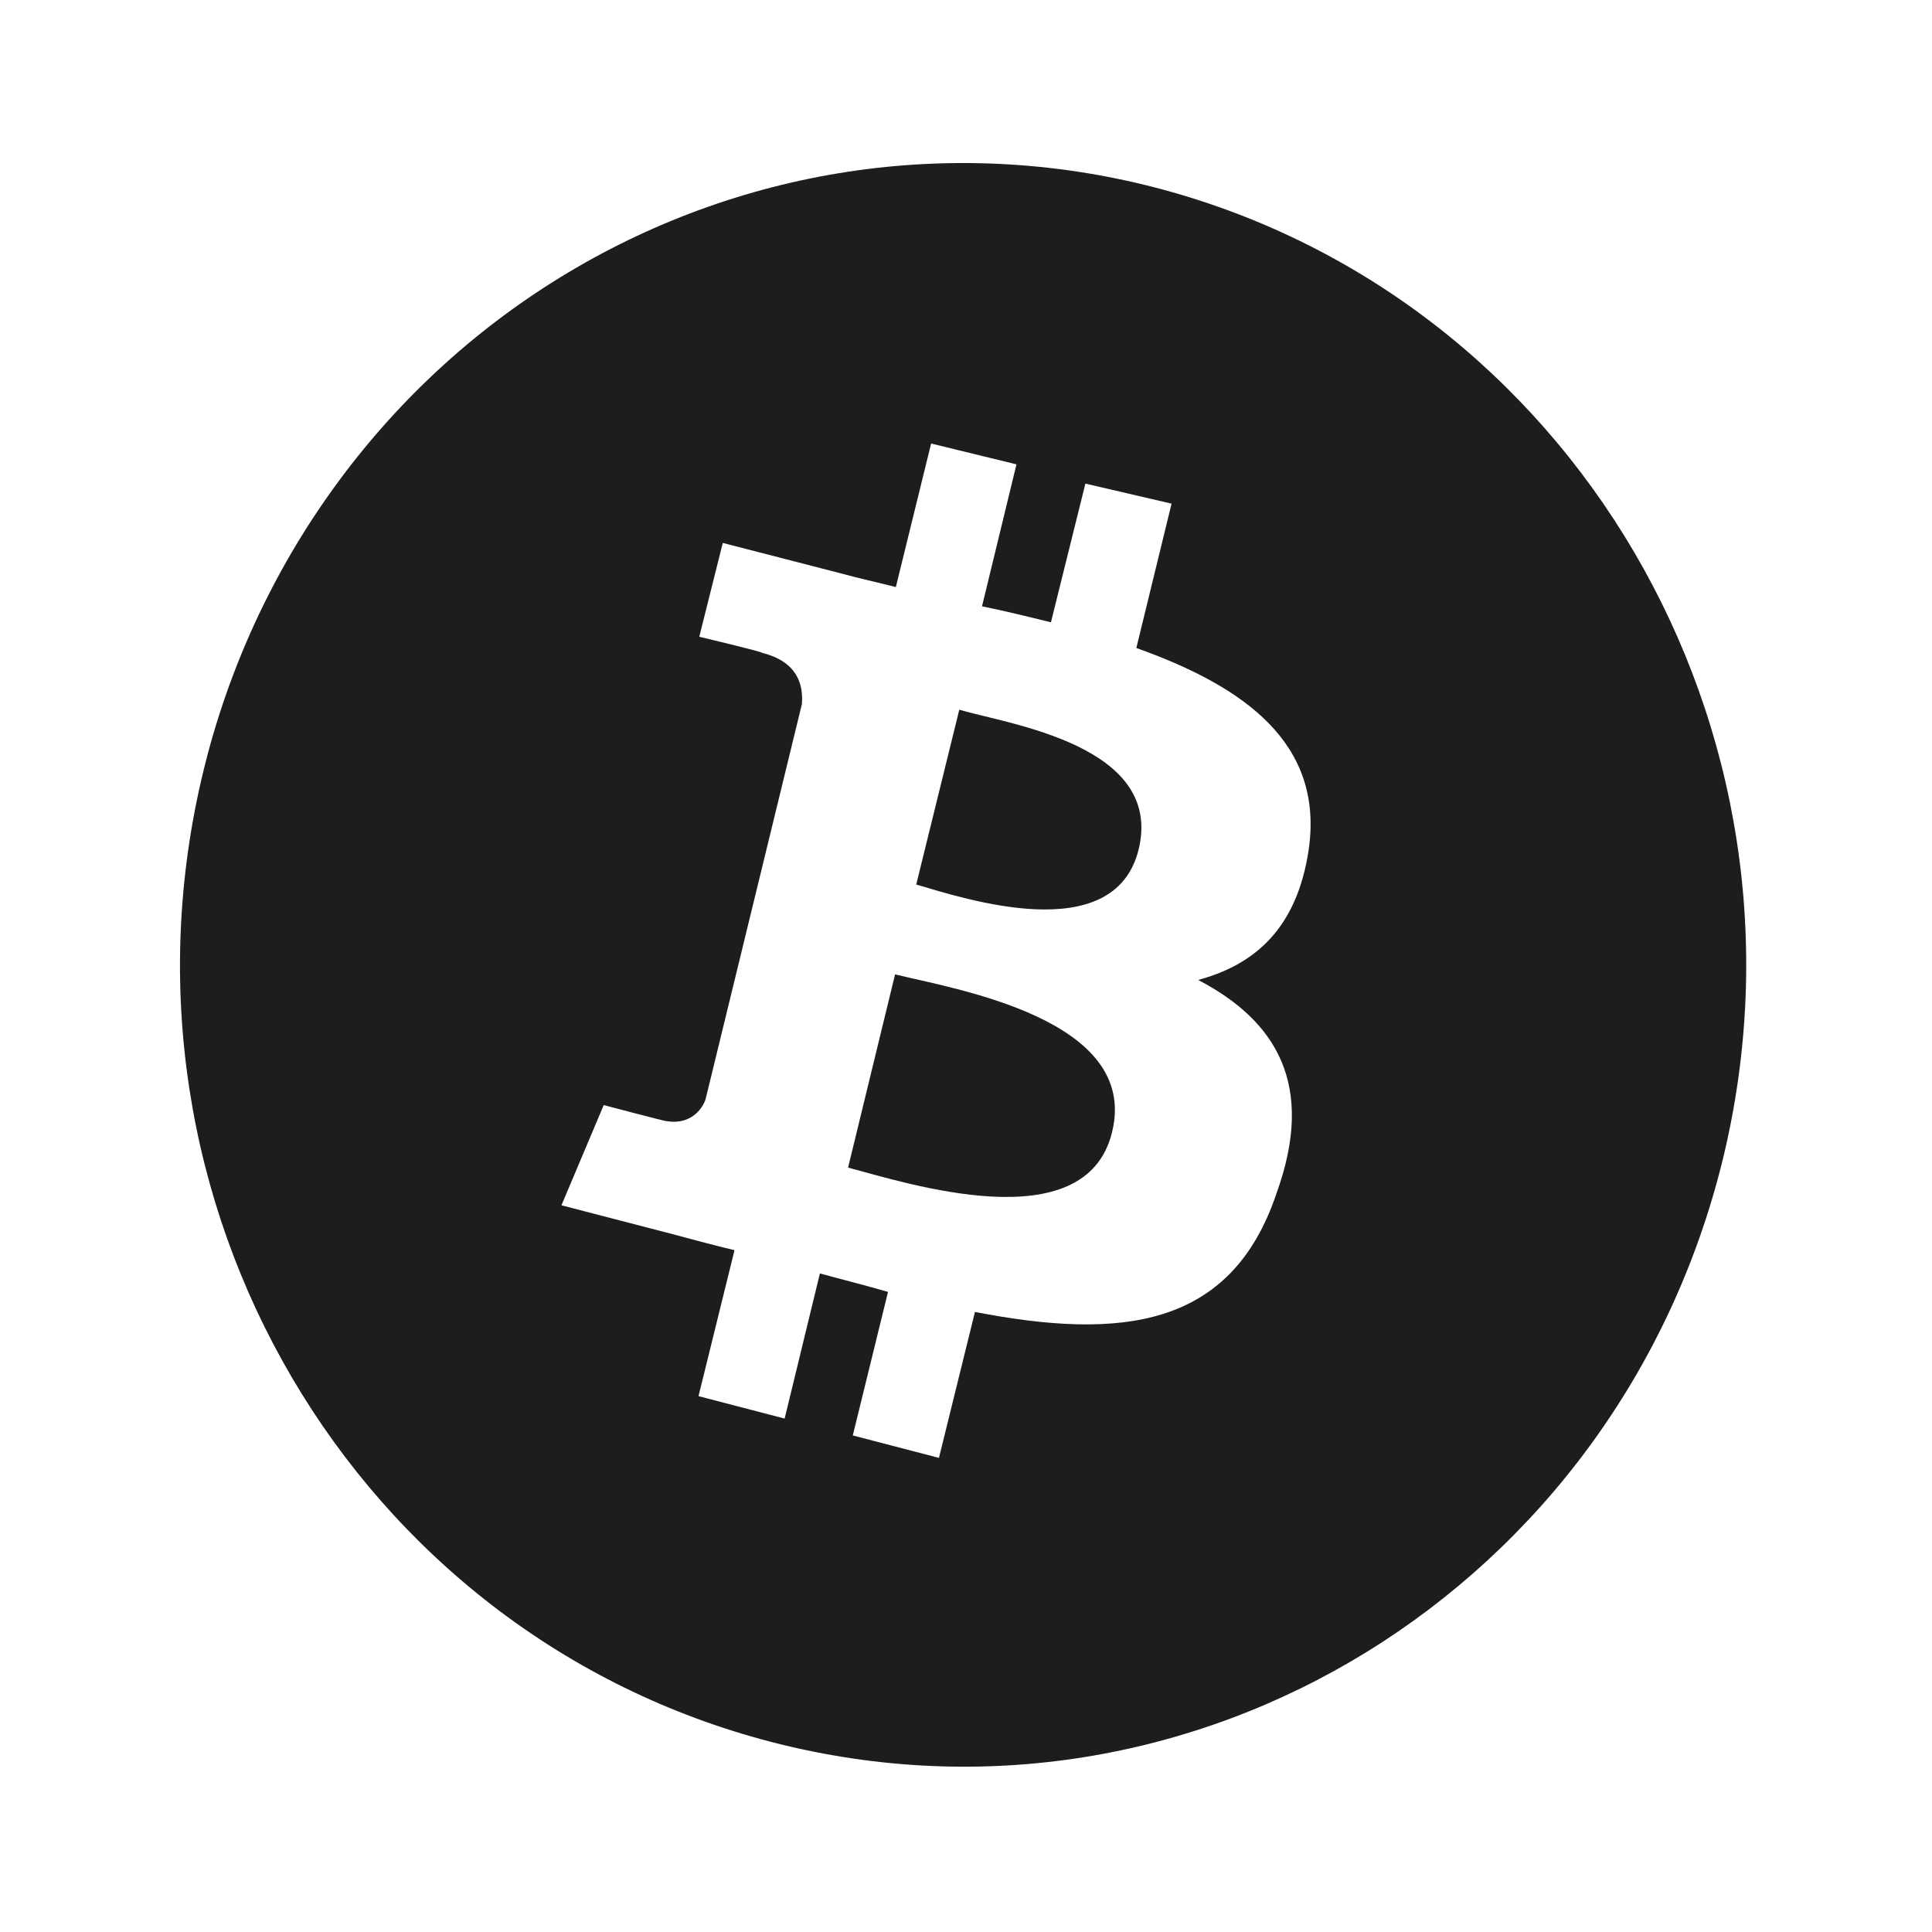 <svg width="55" height="55" viewBox="0 0 55 55" fill="none" xmlns="http://www.w3.org/2000/svg">
<path d="M32.416 24.177C31.724 27.007 27.421 25.569 26.083 25.181L27.309 20.204C28.692 20.615 33.129 21.209 32.416 24.177ZM25.481 27.738L24.143 33.239C25.793 33.673 30.899 35.339 31.657 32.235C32.46 28.993 27.131 28.149 25.481 27.738ZM49.049 32.988C46.061 45.224 33.976 52.666 22.025 49.607C10.074 46.548 2.812 34.175 5.793 21.939C6.501 19.031 7.762 16.295 9.504 13.886C11.245 11.476 13.433 9.442 15.943 7.899C18.452 6.356 21.234 5.334 24.129 4.891C27.024 4.449 29.977 4.595 32.817 5.321C44.746 8.38 52.014 20.752 49.049 32.988ZM32.349 18.447L33.352 14.338L30.899 13.767L29.918 17.716C29.272 17.556 28.625 17.397 27.956 17.26L28.937 13.219L26.507 12.626L25.503 16.712C24.968 16.575 24.433 16.461 23.943 16.324L20.576 15.456L19.907 18.127C19.907 18.127 21.735 18.561 21.691 18.584C22.694 18.835 22.872 19.474 22.828 20.045L20.085 31.299C19.974 31.618 19.617 32.029 18.97 31.915C18.993 31.938 17.187 31.459 17.187 31.459L15.983 34.312L19.149 35.134C19.751 35.294 20.331 35.453 20.91 35.59L19.885 39.745L22.337 40.384L23.341 36.252C24.009 36.435 24.656 36.595 25.28 36.778L24.277 40.864L26.73 41.503L27.755 37.348C31.88 38.147 35.047 37.828 36.34 33.97C37.455 30.888 36.34 29.062 34.11 27.897C35.715 27.464 36.919 26.436 37.254 24.199C37.7 21.163 35.426 19.543 32.349 18.447Z" fill="#1D1D1B"/>
</svg>
